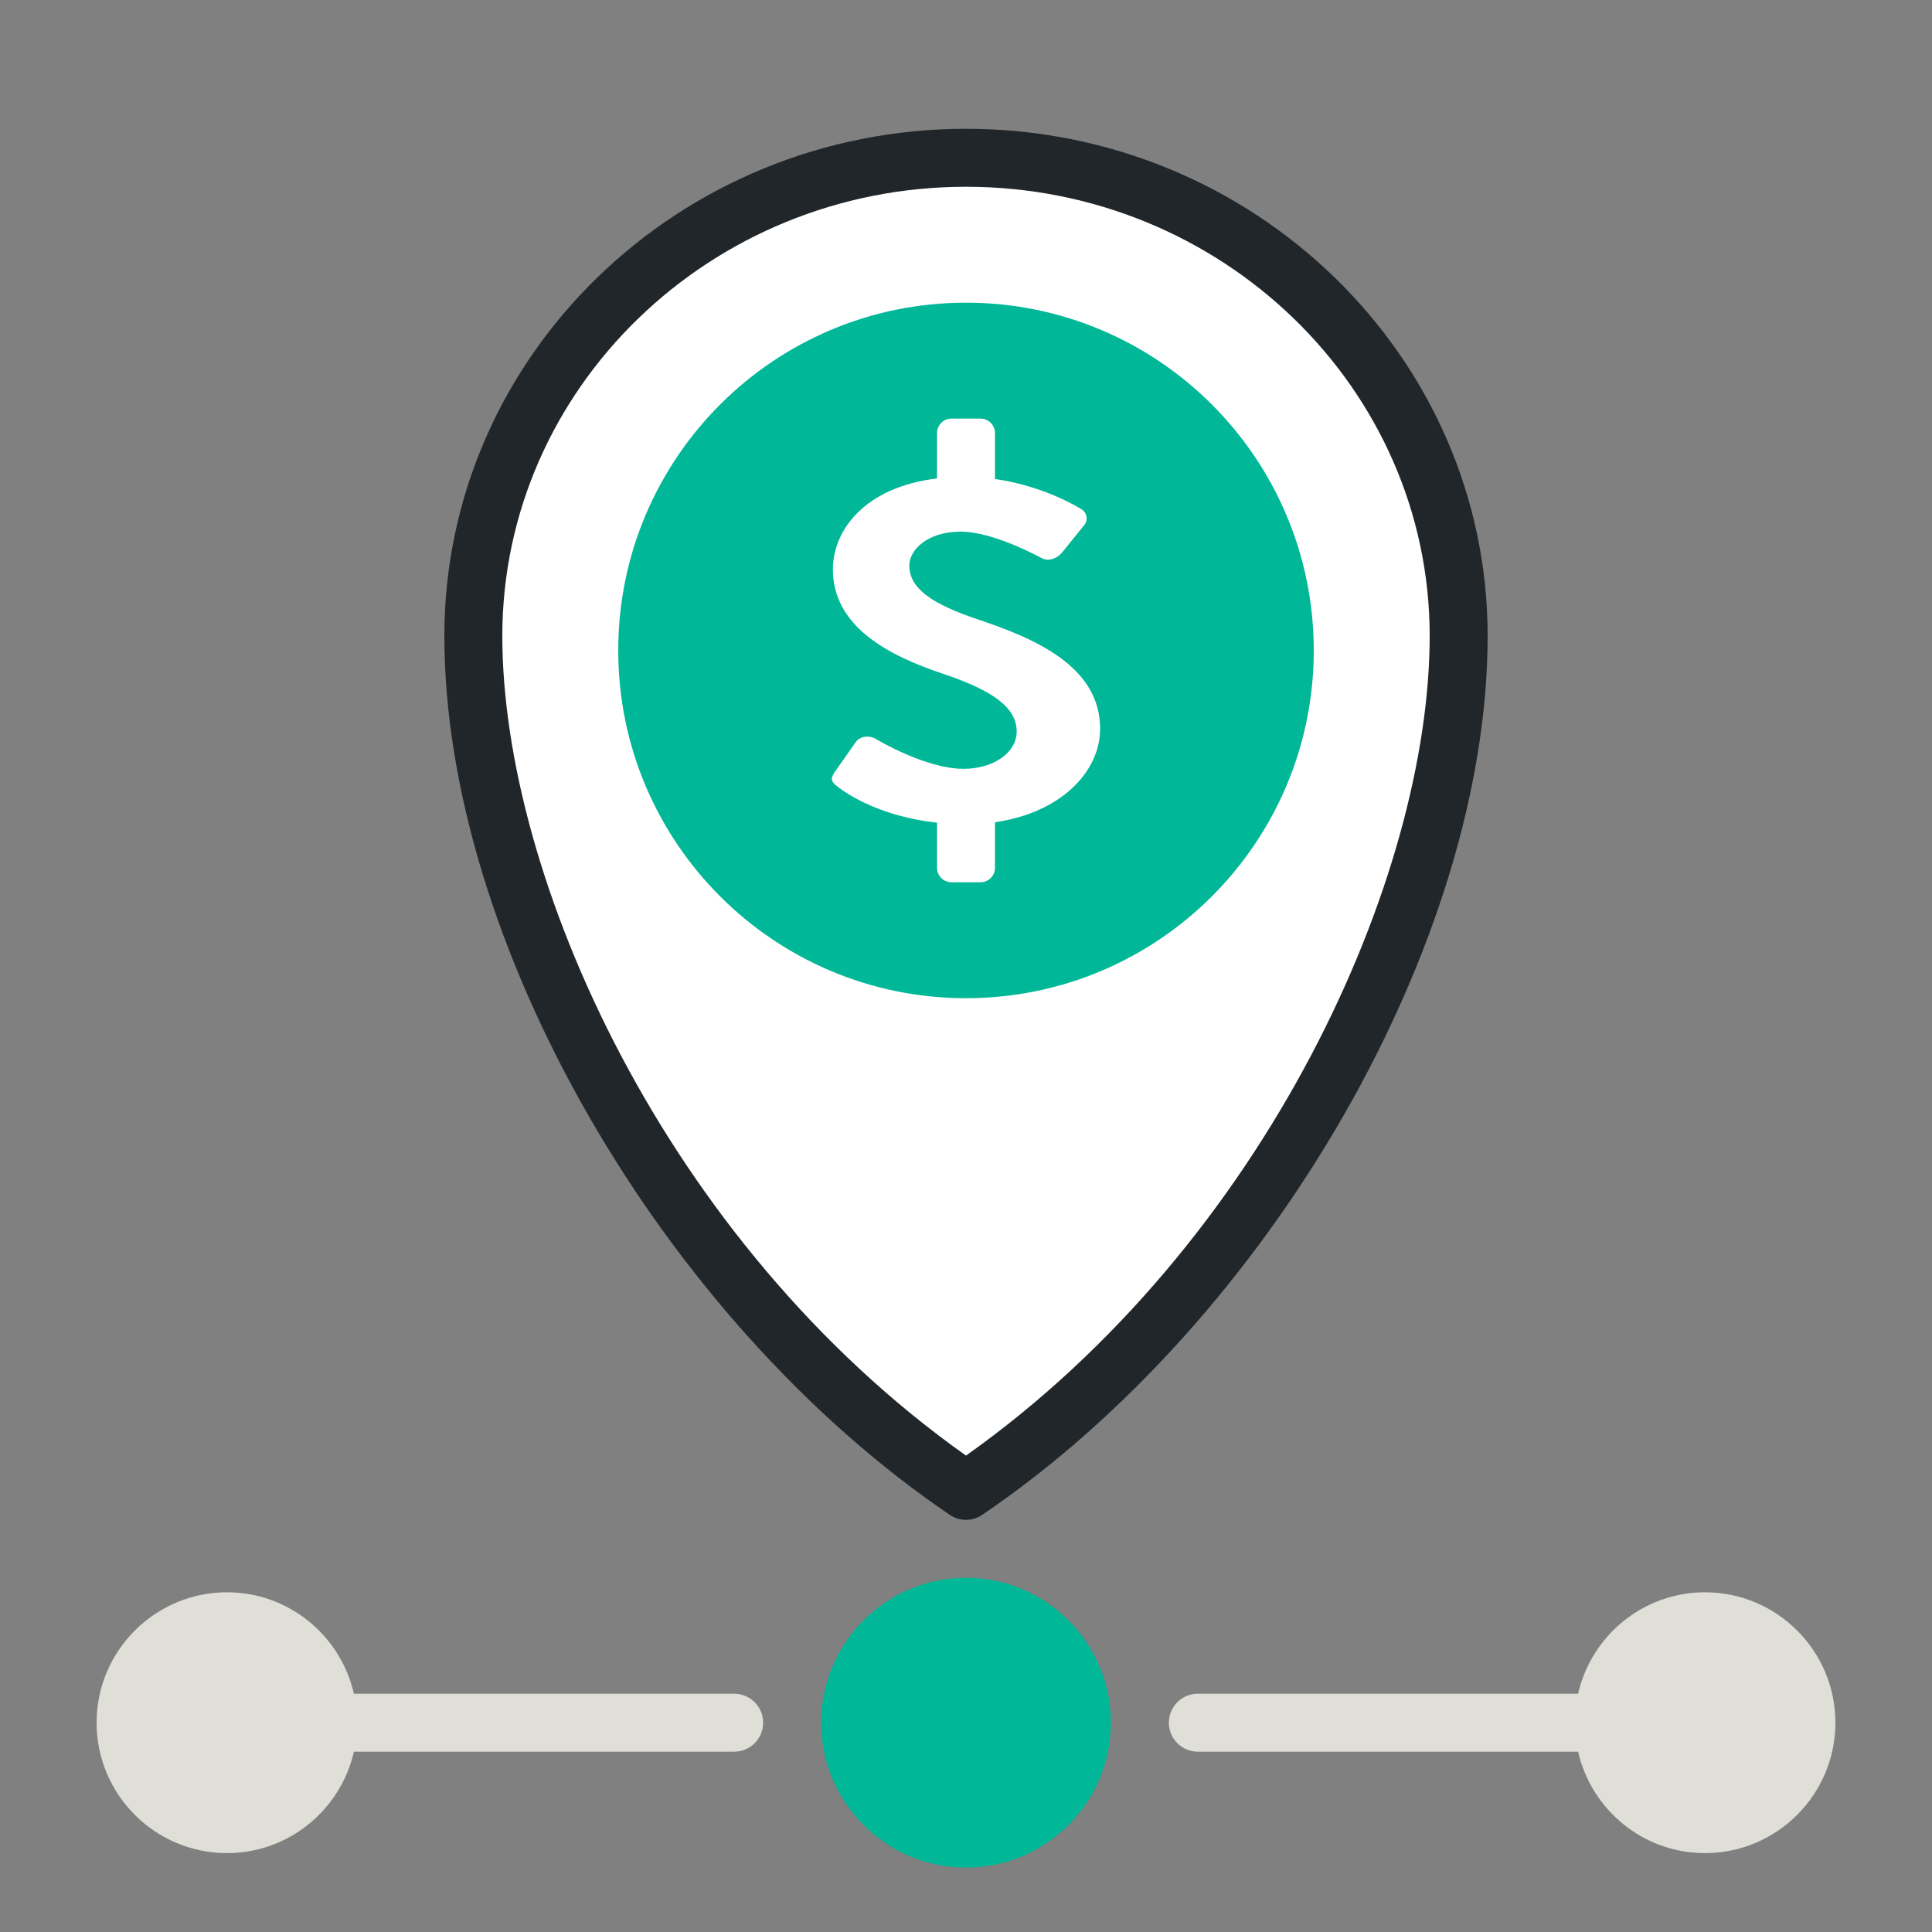 <svg width="60" height="60" viewBox="0 0 60 60" fill="none" xmlns="http://www.w3.org/2000/svg">
<rect x="0" y="0" width="60" height="60" fill="#808080" stroke="none"/>
<path d="M14.5 20C16.5 35.2 25.667 43.667 30 46C35.667 42.5 44.5 33 45.5 20C44.3 7.6 34.667 4.833 30 5C30 5 16 4.5 14.5 20Z" fill="white"/>
<path fill-rule="evenodd" clip-rule="evenodd" d="M22.8 52.6H10.991C10.58 50.8 8.973 49.45 7.05 49.45C4.817 49.45 3 51.267 3 53.5C3 55.733 4.817 57.55 7.05 57.55C8.973 57.55 10.58 56.2 10.991 54.4H22.8C23.297 54.4 23.7 53.998 23.7 53.5C23.7 53.002 23.297 52.6 22.8 52.6Z" fill="#DFDFD8"/>
<path fill-rule="evenodd" clip-rule="evenodd" d="M52.95 49.45C51.027 49.45 49.42 50.8 49.009 52.6H37.2C36.703 52.6 36.3 53.002 36.3 53.5C36.3 53.998 36.703 54.4 37.2 54.4H49.009C49.42 56.2 51.027 57.55 52.95 57.55C55.183 57.55 57 55.733 57 53.5C57 51.267 55.183 49.45 52.95 49.45Z" fill="#DFDFD8"/>
<path fill-rule="evenodd" clip-rule="evenodd" d="M30 49C27.519 49 25.5 51.019 25.5 53.5C25.5 55.981 27.519 58 30 58C32.481 58 34.5 55.981 34.5 53.5C34.5 51.019 32.481 49 30 49Z" fill="#00B797"/>
<path fill-rule="evenodd" clip-rule="evenodd" d="M30 5.8C22.06 5.8 15.6 12.058 15.6 19.75C15.6 27.217 20.643 38.571 30 45.205C39.357 38.571 44.4 27.217 44.4 19.75C44.4 12.058 37.94 5.8 30 5.8ZM30 47.2C29.824 47.2 29.646 47.148 29.494 47.044C20.547 40.966 13.8 29.232 13.8 19.75C13.8 11.066 21.067 4 30 4C38.932 4 46.2 11.066 46.2 19.75C46.2 29.232 39.453 40.966 30.506 47.044C30.354 47.148 30.176 47.2 30 47.2Z" fill="#21262A"/>
<path fill-rule="evenodd" clip-rule="evenodd" d="M40.8 20.2C40.8 26.165 35.964 31 30 31C24.036 31 19.2 26.165 19.2 20.2C19.2 14.236 24.036 9.4 30 9.4C35.964 9.4 40.8 14.236 40.8 20.2Z" fill="#00B797"/>
<path fill-rule="evenodd" clip-rule="evenodd" d="M34.165 22.63C34.165 20.695 32.136 19.826 30.378 19.24C28.91 18.746 28.24 18.265 28.24 17.56C28.24 17.08 28.801 16.51 29.835 16.51C30.83 16.51 32.209 17.26 32.353 17.334C32.571 17.455 32.842 17.334 32.987 17.155L33.677 16.3C33.803 16.15 33.749 15.895 33.567 15.805C33.271 15.621 32.266 15.073 30.9 14.876V13.45C30.9 13.201 30.698 13 30.45 13H29.55C29.301 13 29.1 13.201 29.1 13.45V14.858C26.834 15.131 25.866 16.486 25.866 17.68C25.866 19.45 27.569 20.35 29.272 20.92C30.795 21.43 31.574 21.955 31.574 22.72C31.574 23.364 30.867 23.876 29.925 23.876C28.747 23.876 27.279 22.99 27.189 22.945C27.026 22.84 26.718 22.84 26.573 23.05L25.921 23.98C25.758 24.22 25.848 24.295 26.011 24.43C26.323 24.675 27.363 25.361 29.1 25.549V26.95C29.1 27.198 29.301 27.4 29.55 27.4H30.45C30.698 27.4 30.9 27.198 30.9 26.95V25.536C32.926 25.245 34.165 23.985 34.165 22.63Z" fill="white"/>
</svg>
